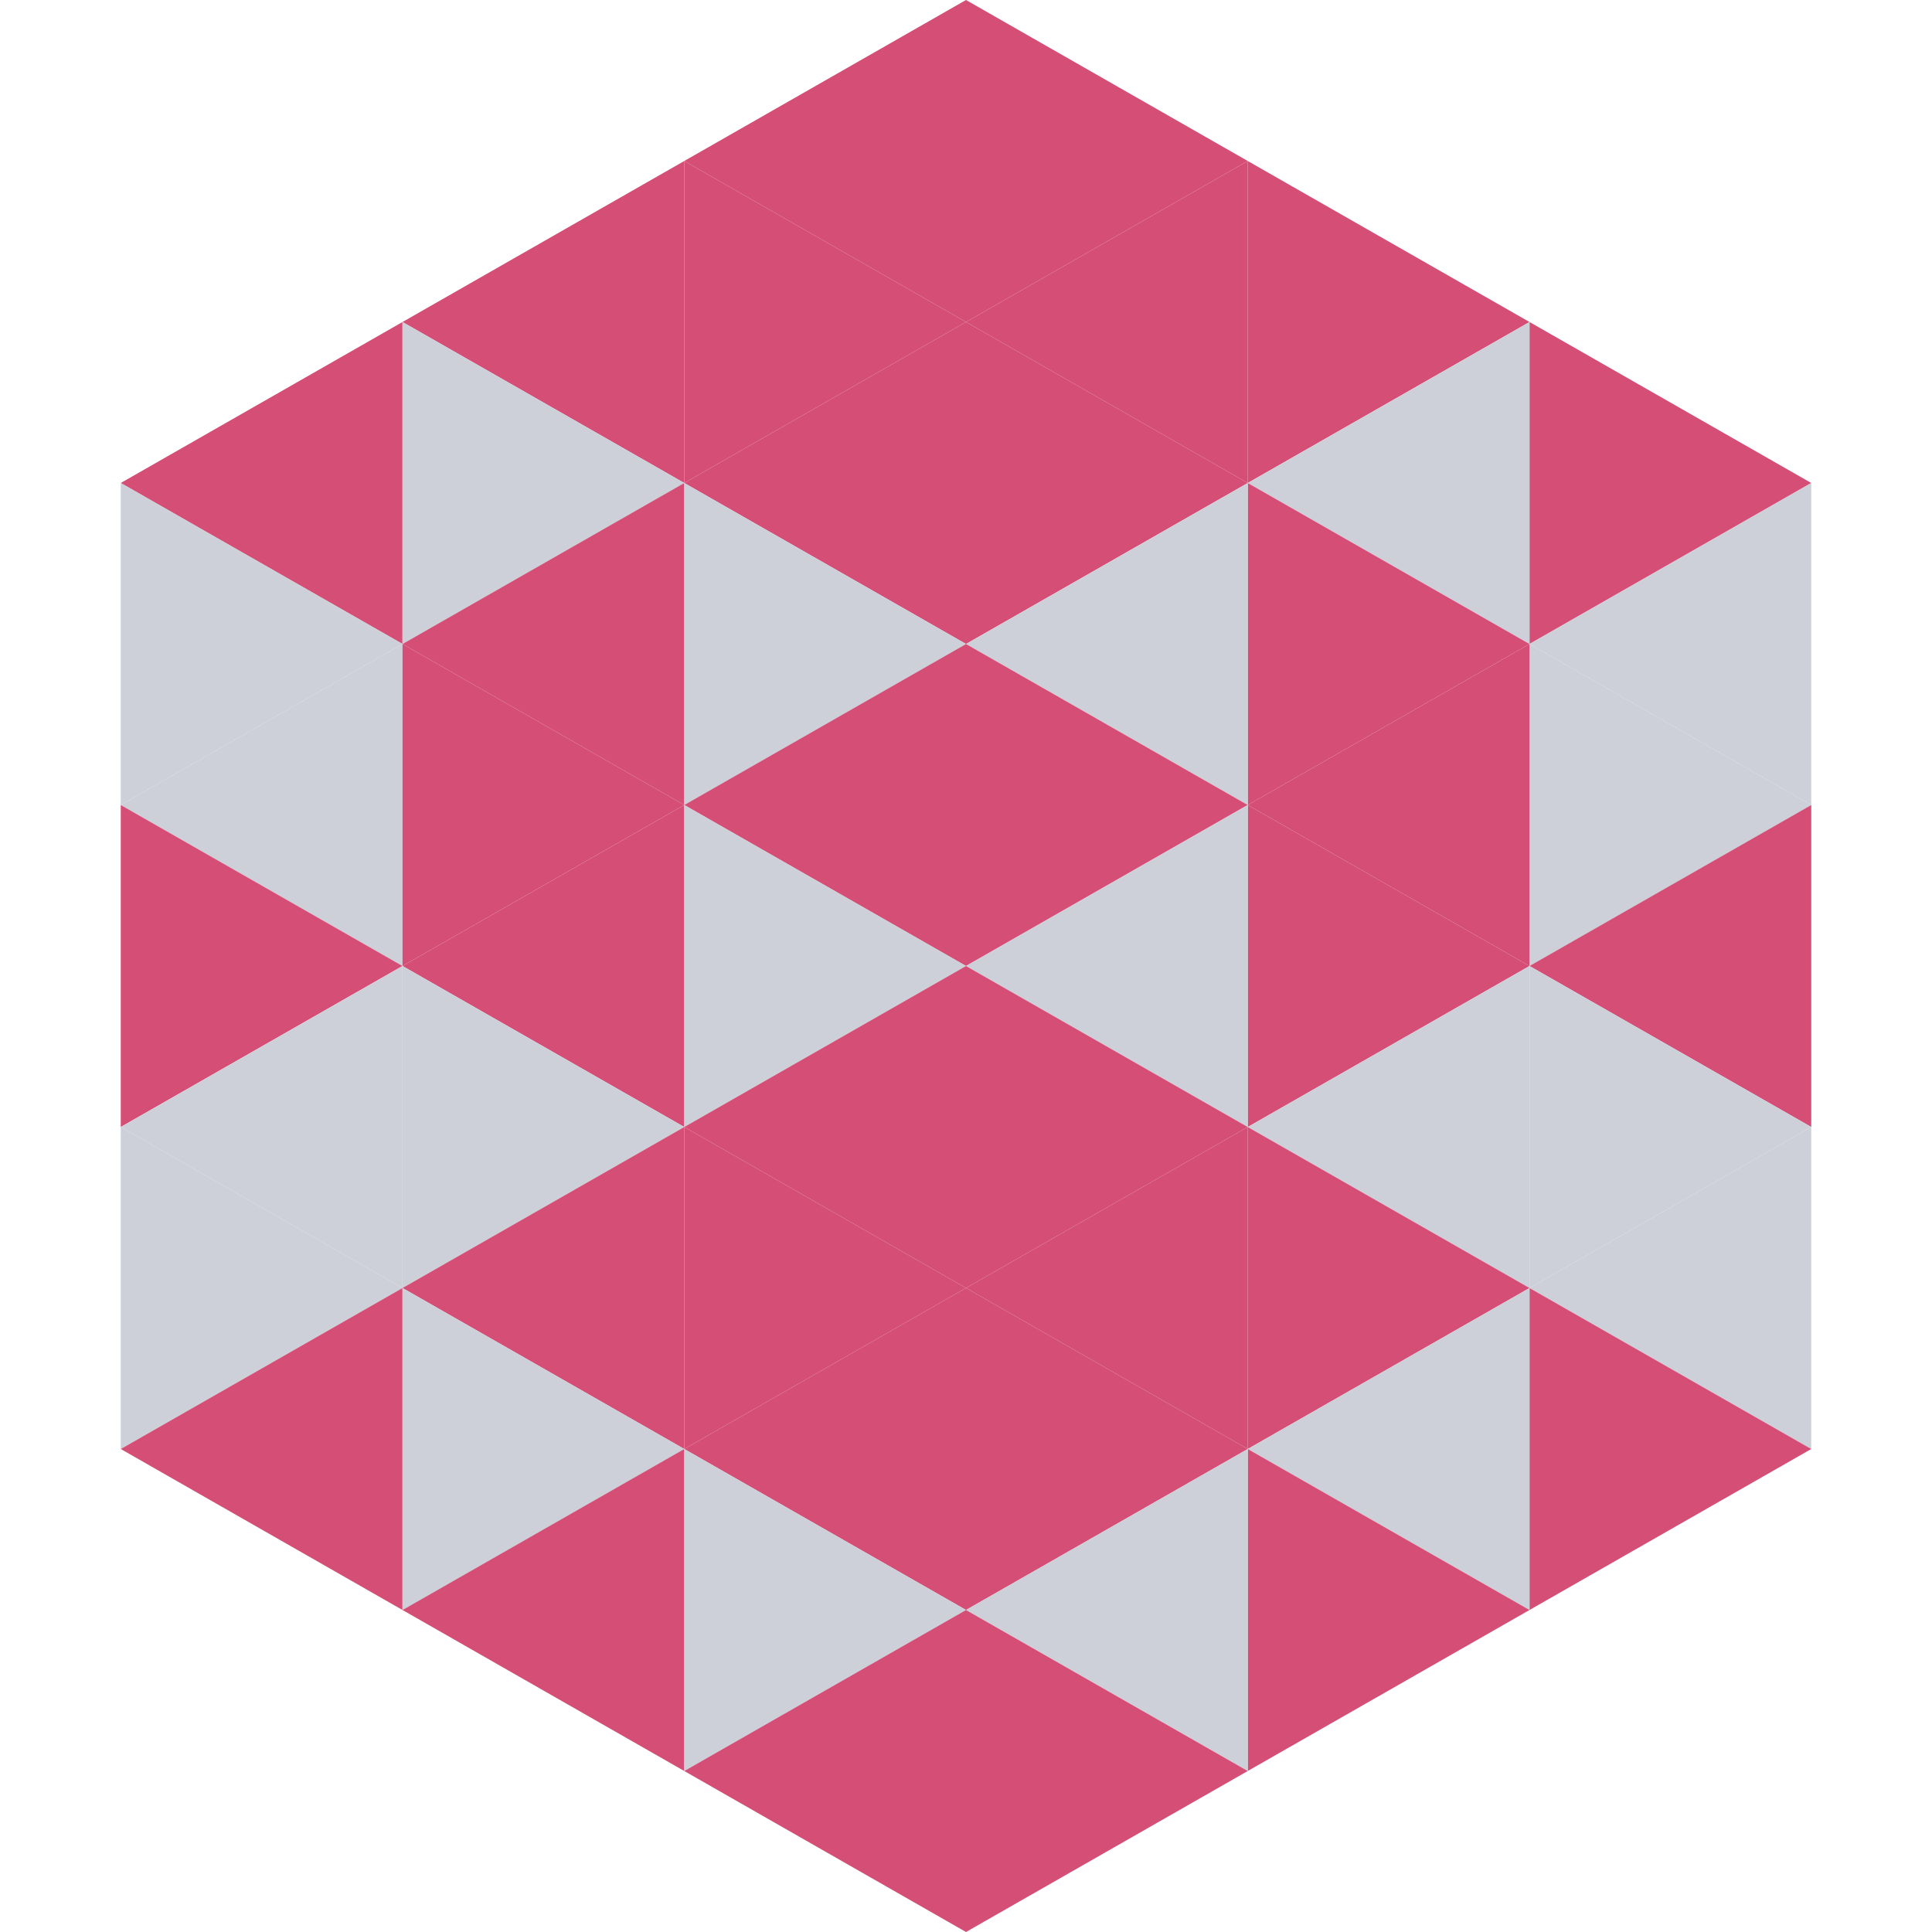 <?xml version="1.0"?>
<!-- Generated by SVGo -->
<svg width="240" height="240"
     xmlns="http://www.w3.org/2000/svg"
     xmlns:xlink="http://www.w3.org/1999/xlink">
<polygon points="50,40 15,60 50,80" style="fill:rgb(213,78,117)" />
<polygon points="190,40 225,60 190,80" style="fill:rgb(213,78,117)" />
<polygon points="15,60 50,80 15,100" style="fill:rgb(205,208,217)" />
<polygon points="225,60 190,80 225,100" style="fill:rgb(205,208,217)" />
<polygon points="50,80 15,100 50,120" style="fill:rgb(205,208,217)" />
<polygon points="190,80 225,100 190,120" style="fill:rgb(205,208,217)" />
<polygon points="15,100 50,120 15,140" style="fill:rgb(213,78,117)" />
<polygon points="225,100 190,120 225,140" style="fill:rgb(213,78,117)" />
<polygon points="50,120 15,140 50,160" style="fill:rgb(205,208,217)" />
<polygon points="190,120 225,140 190,160" style="fill:rgb(205,208,217)" />
<polygon points="15,140 50,160 15,180" style="fill:rgb(205,208,217)" />
<polygon points="225,140 190,160 225,180" style="fill:rgb(205,208,217)" />
<polygon points="50,160 15,180 50,200" style="fill:rgb(213,78,117)" />
<polygon points="190,160 225,180 190,200" style="fill:rgb(213,78,117)" />
<polygon points="15,180 50,200 15,220" style="fill:rgb(255,255,255); fill-opacity:0" />
<polygon points="225,180 190,200 225,220" style="fill:rgb(255,255,255); fill-opacity:0" />
<polygon points="50,0 85,20 50,40" style="fill:rgb(255,255,255); fill-opacity:0" />
<polygon points="190,0 155,20 190,40" style="fill:rgb(255,255,255); fill-opacity:0" />
<polygon points="85,20 50,40 85,60" style="fill:rgb(213,78,117)" />
<polygon points="155,20 190,40 155,60" style="fill:rgb(213,78,117)" />
<polygon points="50,40 85,60 50,80" style="fill:rgb(205,208,217)" />
<polygon points="190,40 155,60 190,80" style="fill:rgb(205,208,217)" />
<polygon points="85,60 50,80 85,100" style="fill:rgb(213,78,117)" />
<polygon points="155,60 190,80 155,100" style="fill:rgb(213,78,117)" />
<polygon points="50,80 85,100 50,120" style="fill:rgb(213,78,117)" />
<polygon points="190,80 155,100 190,120" style="fill:rgb(213,78,117)" />
<polygon points="85,100 50,120 85,140" style="fill:rgb(213,78,117)" />
<polygon points="155,100 190,120 155,140" style="fill:rgb(213,78,117)" />
<polygon points="50,120 85,140 50,160" style="fill:rgb(205,208,217)" />
<polygon points="190,120 155,140 190,160" style="fill:rgb(205,208,217)" />
<polygon points="85,140 50,160 85,180" style="fill:rgb(213,78,117)" />
<polygon points="155,140 190,160 155,180" style="fill:rgb(213,78,117)" />
<polygon points="50,160 85,180 50,200" style="fill:rgb(205,208,217)" />
<polygon points="190,160 155,180 190,200" style="fill:rgb(205,208,217)" />
<polygon points="85,180 50,200 85,220" style="fill:rgb(213,78,117)" />
<polygon points="155,180 190,200 155,220" style="fill:rgb(213,78,117)" />
<polygon points="120,0 85,20 120,40" style="fill:rgb(213,78,117)" />
<polygon points="120,0 155,20 120,40" style="fill:rgb(213,78,117)" />
<polygon points="85,20 120,40 85,60" style="fill:rgb(213,78,117)" />
<polygon points="155,20 120,40 155,60" style="fill:rgb(213,78,117)" />
<polygon points="120,40 85,60 120,80" style="fill:rgb(213,78,117)" />
<polygon points="120,40 155,60 120,80" style="fill:rgb(213,78,117)" />
<polygon points="85,60 120,80 85,100" style="fill:rgb(205,208,217)" />
<polygon points="155,60 120,80 155,100" style="fill:rgb(205,208,217)" />
<polygon points="120,80 85,100 120,120" style="fill:rgb(213,78,117)" />
<polygon points="120,80 155,100 120,120" style="fill:rgb(213,78,117)" />
<polygon points="85,100 120,120 85,140" style="fill:rgb(205,208,217)" />
<polygon points="155,100 120,120 155,140" style="fill:rgb(205,208,217)" />
<polygon points="120,120 85,140 120,160" style="fill:rgb(213,78,117)" />
<polygon points="120,120 155,140 120,160" style="fill:rgb(213,78,117)" />
<polygon points="85,140 120,160 85,180" style="fill:rgb(213,78,117)" />
<polygon points="155,140 120,160 155,180" style="fill:rgb(213,78,117)" />
<polygon points="120,160 85,180 120,200" style="fill:rgb(213,78,117)" />
<polygon points="120,160 155,180 120,200" style="fill:rgb(213,78,117)" />
<polygon points="85,180 120,200 85,220" style="fill:rgb(205,208,217)" />
<polygon points="155,180 120,200 155,220" style="fill:rgb(205,208,217)" />
<polygon points="120,200 85,220 120,240" style="fill:rgb(213,78,117)" />
<polygon points="120,200 155,220 120,240" style="fill:rgb(213,78,117)" />
<polygon points="85,220 120,240 85,260" style="fill:rgb(255,255,255); fill-opacity:0" />
<polygon points="155,220 120,240 155,260" style="fill:rgb(255,255,255); fill-opacity:0" />
</svg>

